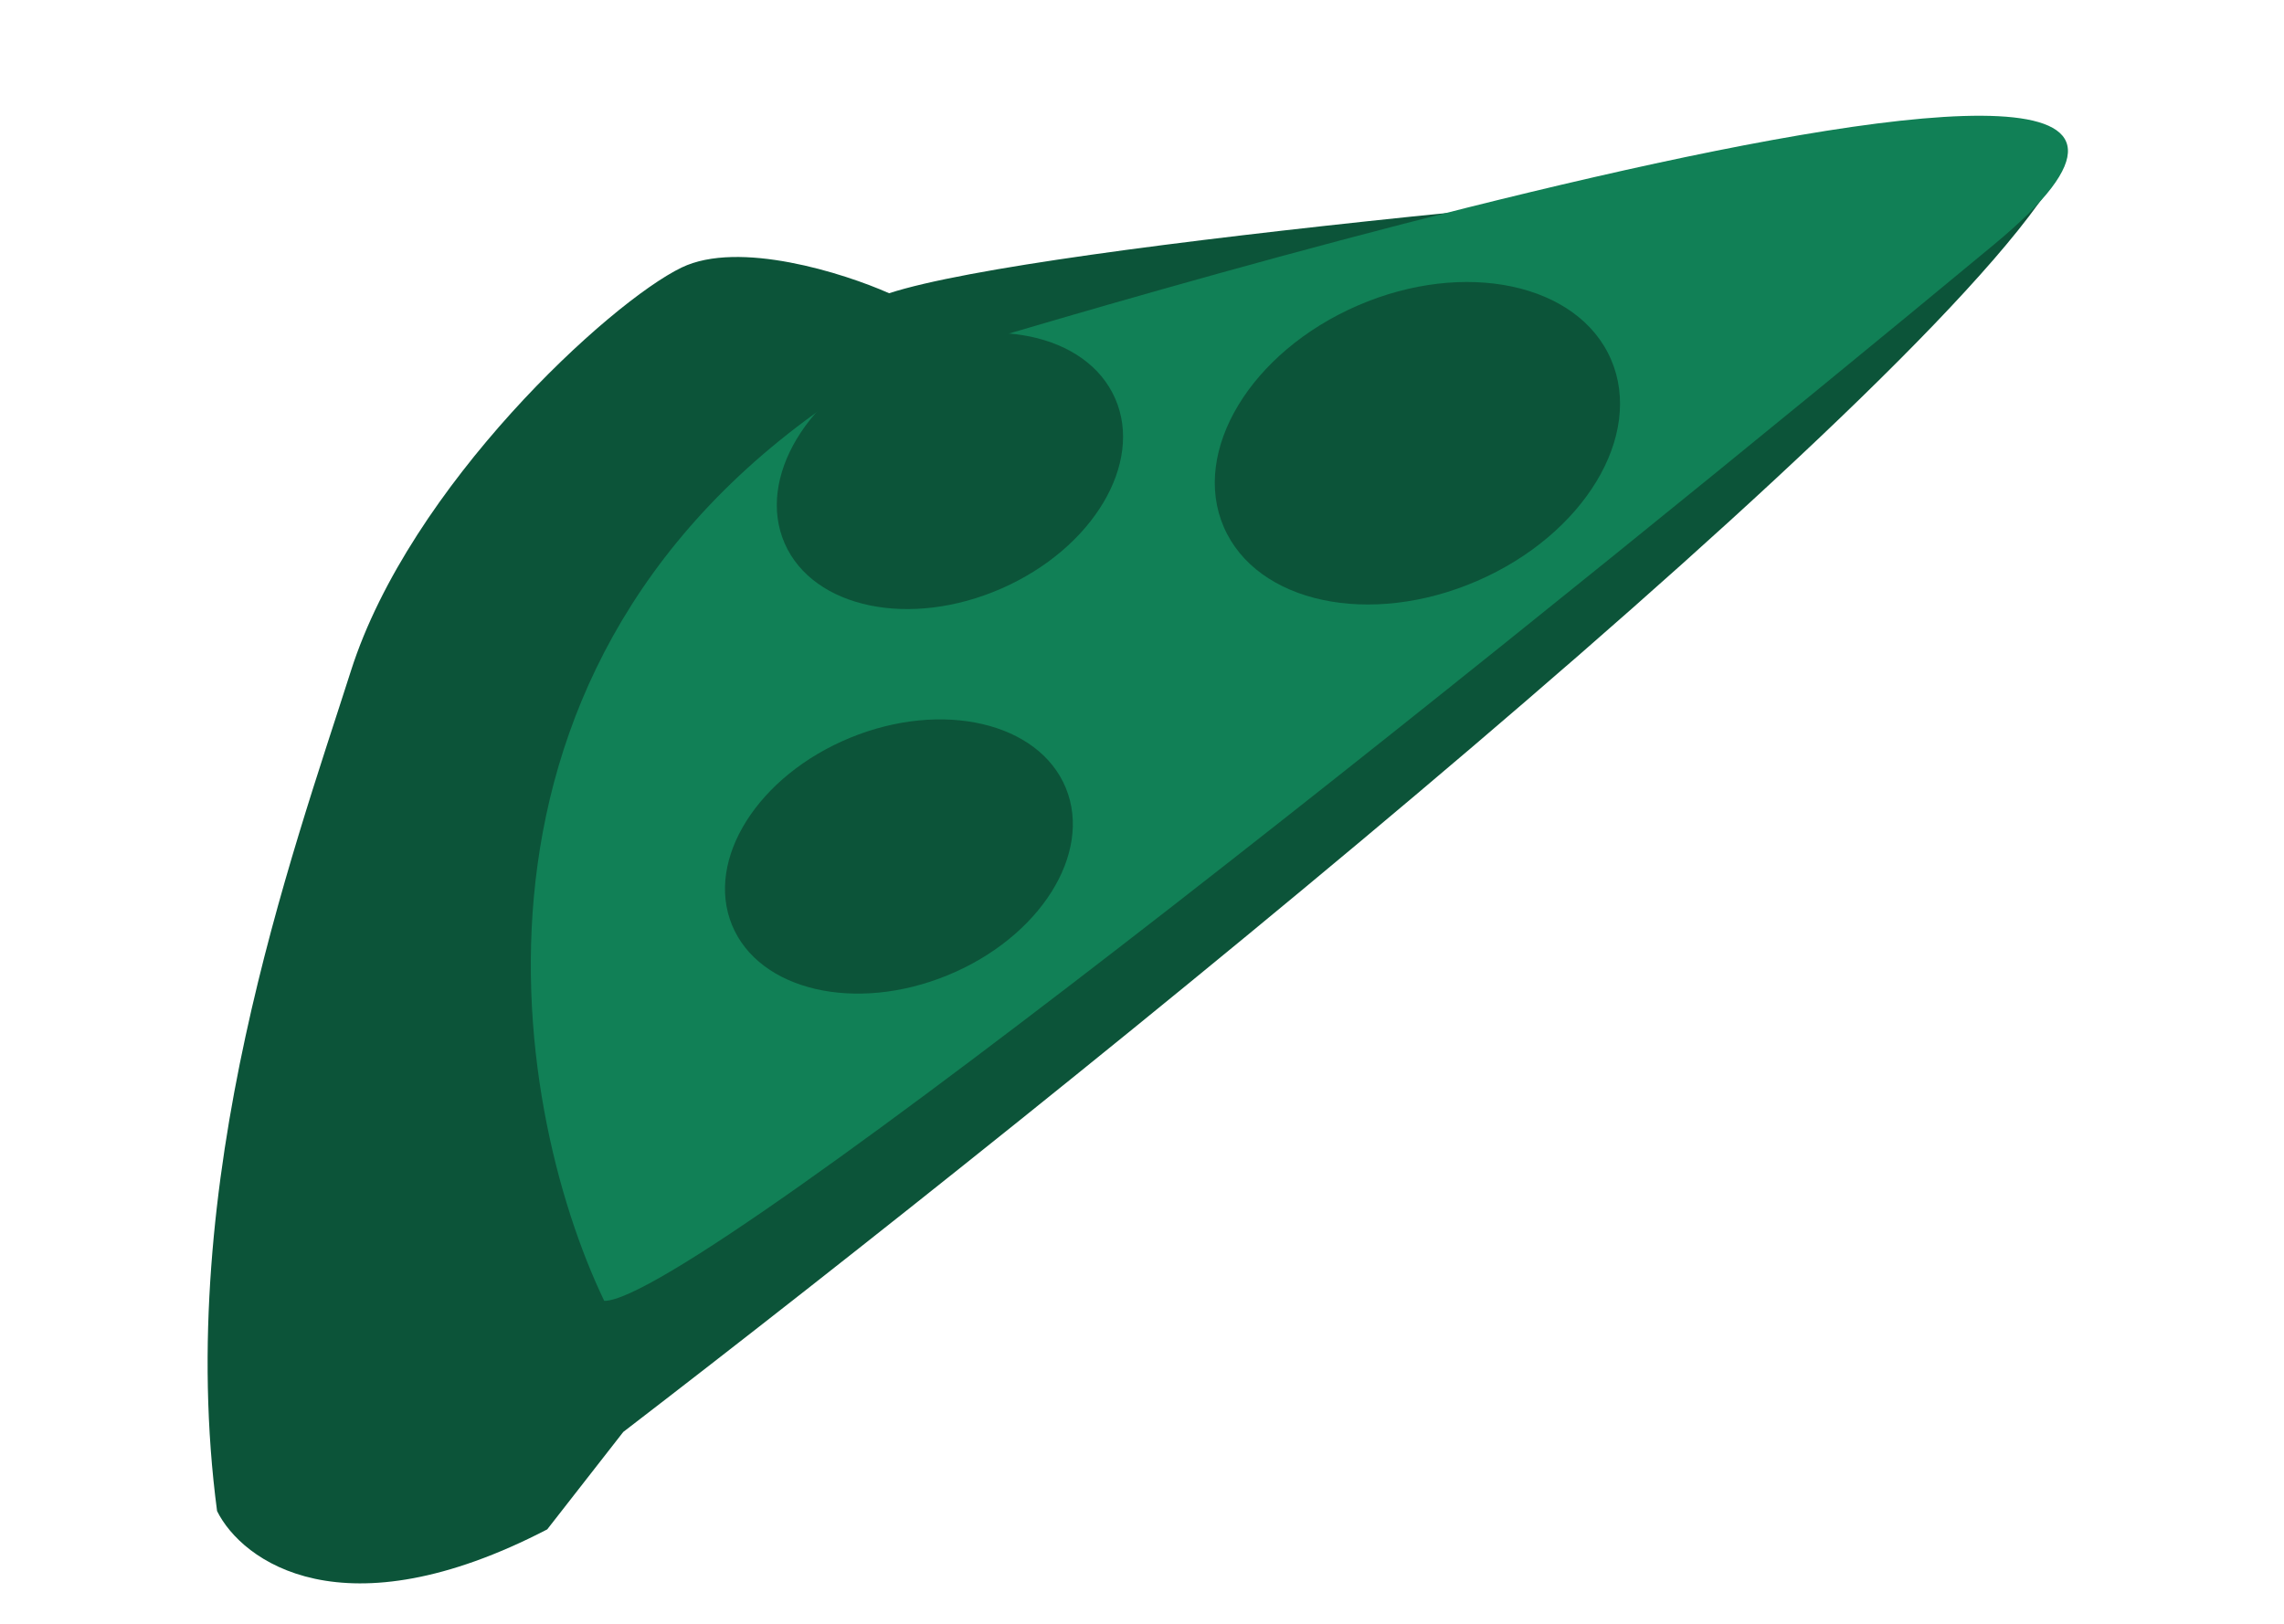 <?xml version="1.0" encoding="UTF-8"?> <svg xmlns="http://www.w3.org/2000/svg" width="142" height="101" viewBox="0 0 142 101" fill="none"> <path d="M38.751 89.046L34.021 95.107C21.324 101.693 15.047 97.091 13.496 93.967C10.778 73.423 18.15 53.226 21.818 41.717C25.486 30.209 37.911 18.793 42.374 16.638C45.944 14.914 52.464 16.985 55.278 18.235C64.752 15.156 107.998 11.389 128.437 9.89C122.318 22.802 66.097 68.04 38.751 89.046Z" fill="#0C5439"></path> <path d="M54.364 23.268C26.807 39.94 31.683 68.633 37.566 80.896C43.229 80.942 97.523 37.126 123.963 15.213C150.402 -6.7 54.364 23.268 54.364 23.268Z" fill="#118056"></path> <ellipse cx="88.123" cy="27.564" rx="9.333" ry="13.117" transform="rotate(-113.424 88.123 27.564)" fill="#0C5439"></ellipse> <ellipse cx="55.887" cy="53.263" rx="7.982" ry="11.218" transform="rotate(-112.329 55.887 53.263)" fill="#0C5439"></ellipse> <ellipse cx="59.059" cy="29.287" rx="7.982" ry="11.218" transform="rotate(-113.703 59.059 29.287)" fill="#0C5439"></ellipse> </svg> 